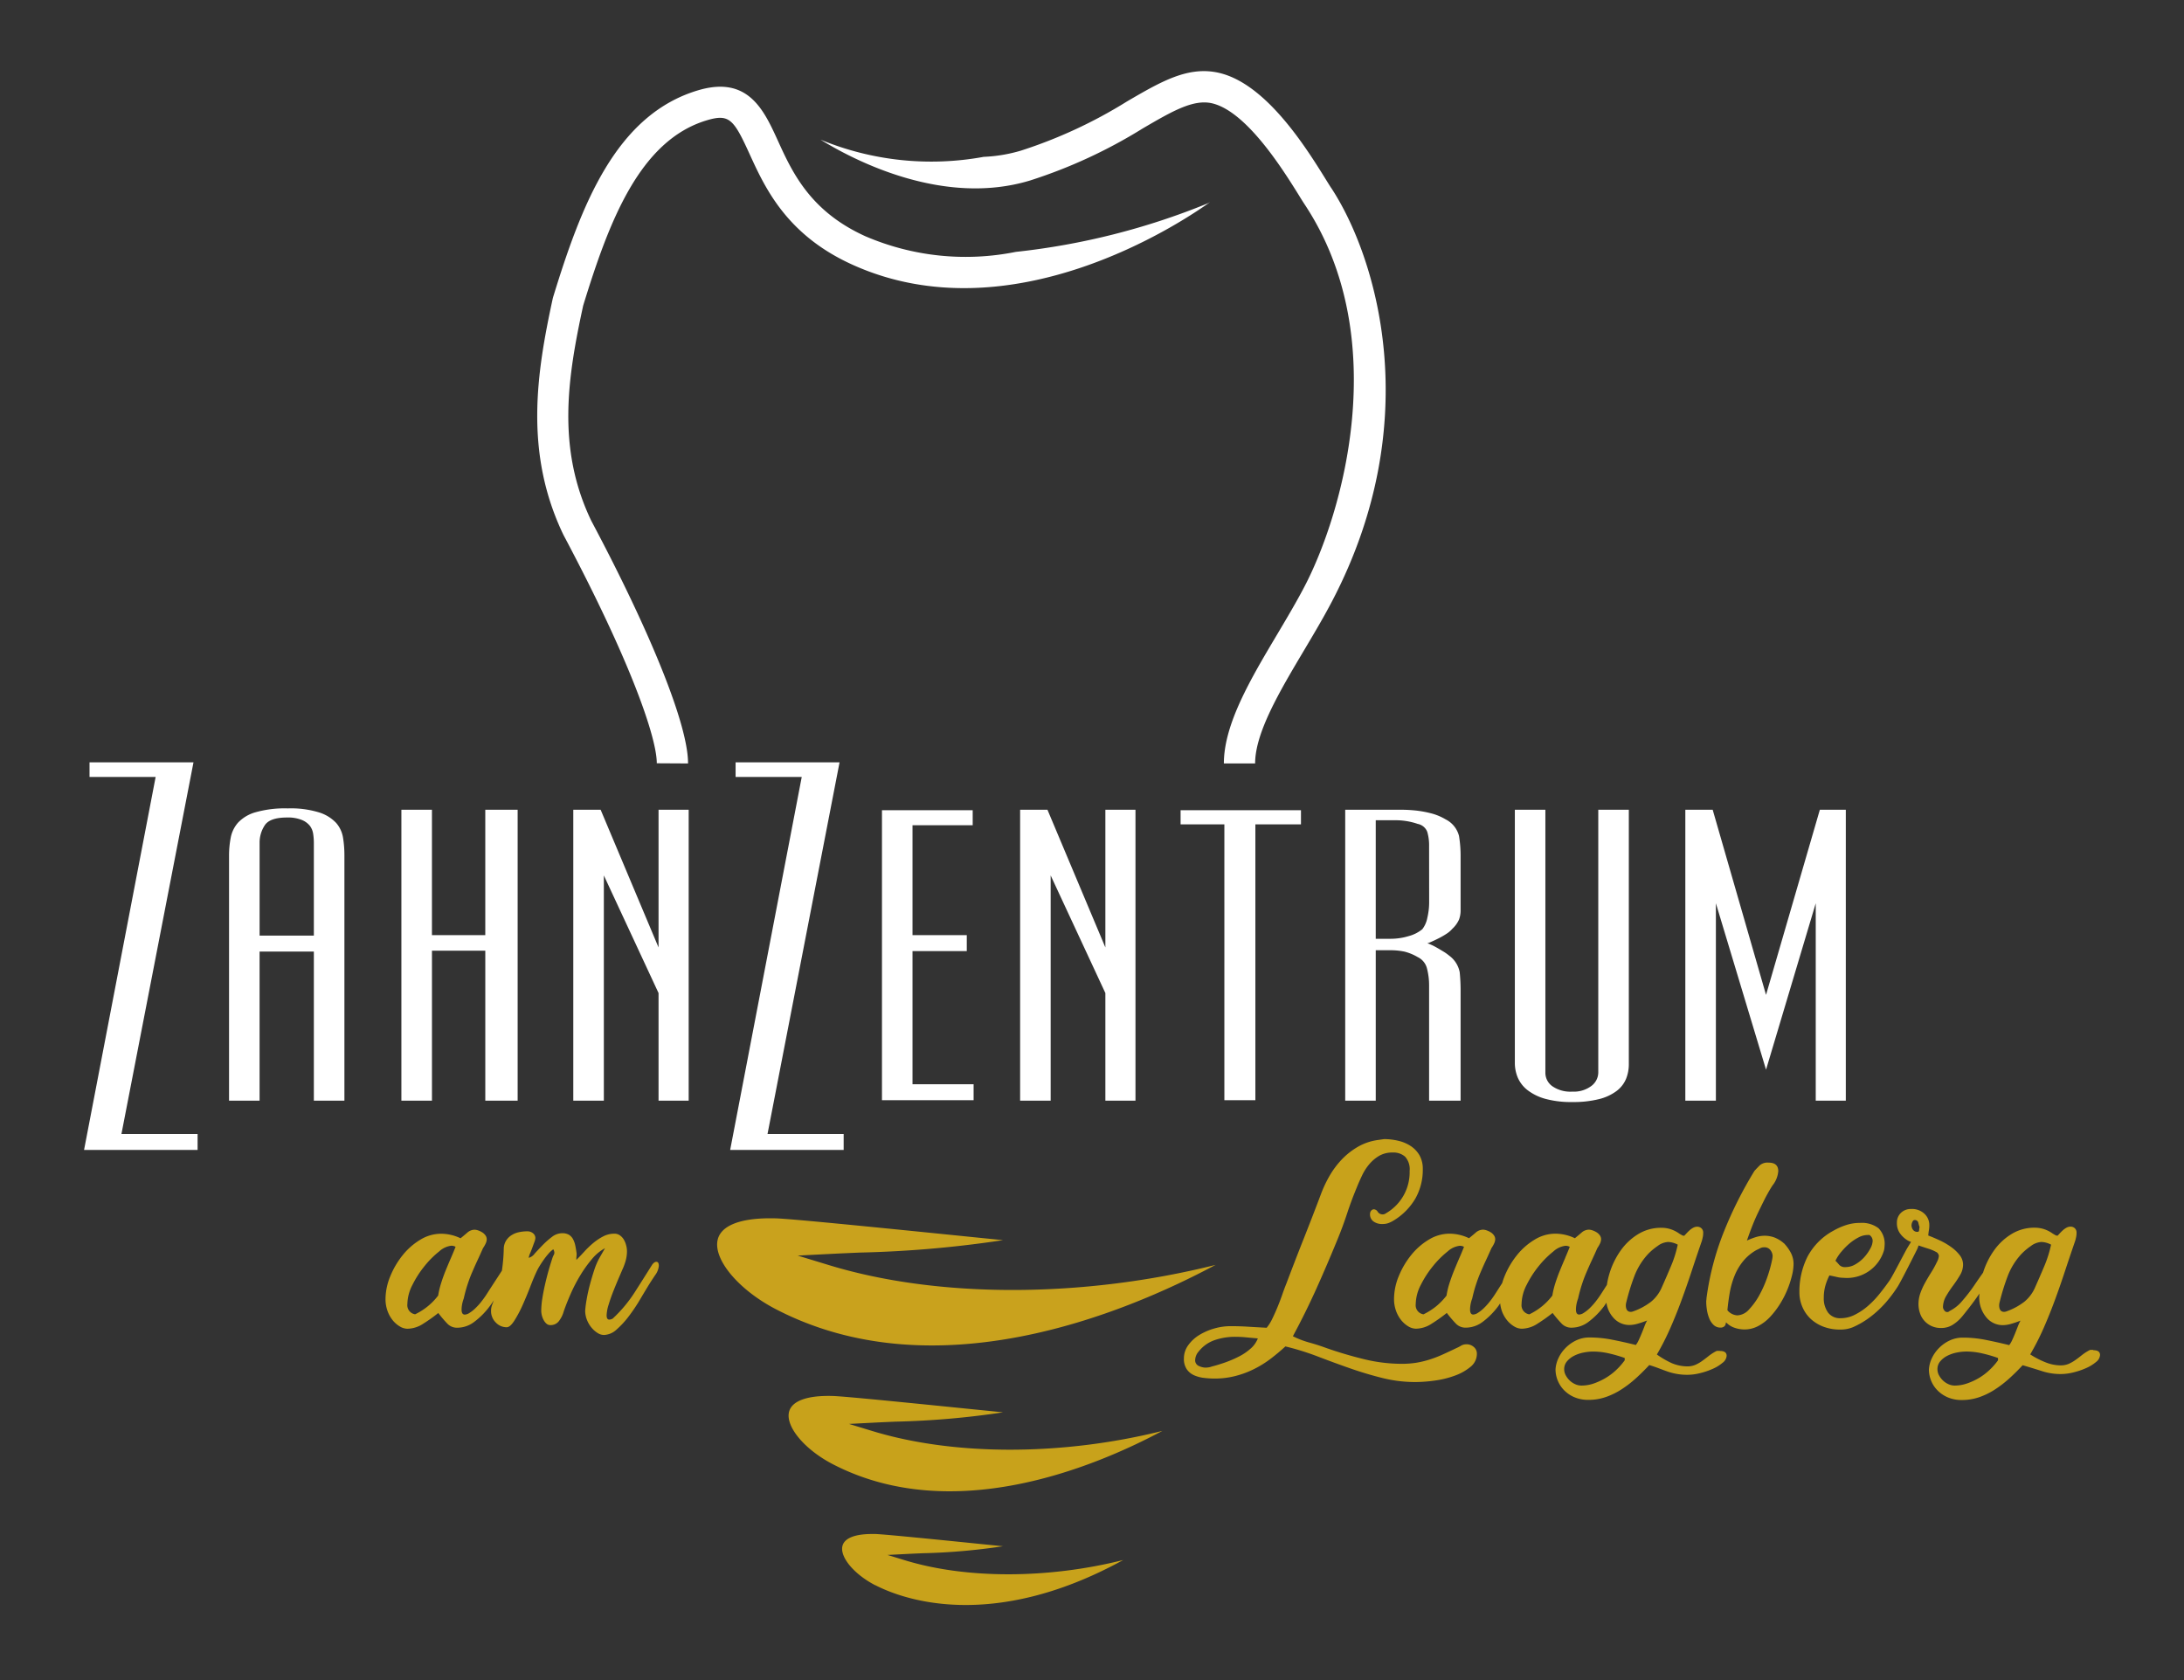 <?xml version="1.0" encoding="UTF-8"?> <svg xmlns="http://www.w3.org/2000/svg" xmlns:xlink="http://www.w3.org/1999/xlink" id="Ebene_1" data-name="Ebene 1" viewBox="0 0 184.252 141.732"><rect x="0" y="0" width="184.252" height="141.732" fill="#333333" stroke="none"/><defs><style>.cls-1{fill:none;}.cls-2{clip-path:url(#clip-path);}.cls-3{fill:#fff;}.cls-4{fill:#c8a21b;}.cls-5{fill:#c9a21d;}</style><clipPath id="clip-path"><rect class="cls-1" x="7.092" y="6" width="170.079" height="129.4"></rect></clipPath></defs><title>ZZaL_weiß-gold-HG-trans_rgb</title><g class="cls-2"><path class="cls-3" d="M153.184,92.854V76.2l-4.193,14.04L144.76,76.2V92.854h-2.578V68.312h2.308l4.5,15.618,4.54-15.618h2.191V92.854Zm-16-1.847a2.482,2.482,0,0,1-.789,1.02,4.092,4.092,0,0,1-1.48.692,8.849,8.849,0,0,1-2.269.25,8.24,8.24,0,0,1-2.271-.269,4.339,4.339,0,0,1-1.5-.731,2.689,2.689,0,0,1-.827-1.057,3.2,3.2,0,0,1-.249-1.251V68.312h2.576v22.2a1.388,1.388,0,0,0,.577,1.116,2.67,2.67,0,0,0,1.694.462,2.456,2.456,0,0,0,1.615-.482,1.439,1.439,0,0,0,.577-1.134V68.312h2.577V89.777a3.277,3.277,0,0,1-.231,1.23M120.565,71.39a4.063,4.063,0,0,0-.154-1.212,1.08,1.08,0,0,0-.808-.673,5.732,5.732,0,0,0-1.962-.308h-1.577v10H117.3a5.229,5.229,0,0,0,1.558-.231,3.023,3.023,0,0,0,1.135-.577,2.248,2.248,0,0,0,.423-.961,5.72,5.72,0,0,0,.154-1.308Zm0,21.464V83.122a5.637,5.637,0,0,0-.173-1.4,1.452,1.452,0,0,0-.789-.981,4.257,4.257,0,0,0-1.115-.461,5.723,5.723,0,0,0-1.27-.116h-1.154V92.854h-2.576V68.312H118.3q.46,0,1.076.058a8.915,8.915,0,0,1,1.308.231,4.621,4.621,0,0,1,1.27.519,2.162,2.162,0,0,1,1.134,1.4,10.414,10.414,0,0,1,.135,1.75v4.5a2.217,2.217,0,0,1-.135.808,2.406,2.406,0,0,1-.557.77,2.315,2.315,0,0,1-.519.441,6.535,6.535,0,0,1-.674.385c-.231.116-.436.211-.615.289a1.767,1.767,0,0,1-.308.115,1.327,1.327,0,0,1,.269.1,4.288,4.288,0,0,1,.5.249c.18.1.366.211.558.328a3.936,3.936,0,0,1,.519.365,2.251,2.251,0,0,1,.886,1.4,15.311,15.311,0,0,1,.076,1.6v9.232ZM105.909,69.543V92.815h-2.616V69.543H99.6V68.351h10.155v1.192ZM93.254,92.854V83.776l-4.615-9.924v19H86.062V68.312h2.307l4.885,11.617V68.312h2.54V92.854Zm-18.847-.039V68.351h7.654V69.62H76.983v9.271h4.579v1.346H76.983V91.469h5.155v1.346Zm-3.232,4.193H61.6l6.039-31.465H62.058V64.312h8.771l-6.077,31.35h6.423ZM55.558,92.854V83.776l-4.615-9.924v19H48.365V68.312h2.308l4.885,11.617V68.312H58.1V92.854Zm-14.616,0V80.2h-4.5V92.854H33.863V68.312h2.578V78.891h4.5V68.312h2.73V92.854ZM26.478,71.082a5,5,0,0,0-.057-.731,1.511,1.511,0,0,0-.269-.673,1.685,1.685,0,0,0-.673-.5,3.113,3.113,0,0,0-1.27-.212q-1.462,0-1.884.674a2.649,2.649,0,0,0-.424,1.442V78.93h4.577Zm0,21.772V80.276H21.9V92.854H19.323V72.16a7.959,7.959,0,0,1,.136-1.463,2.667,2.667,0,0,1,.615-1.288,3.224,3.224,0,0,1,1.481-.885,9.1,9.1,0,0,1,2.731-.327,8.106,8.106,0,0,1,2.654.346,3.327,3.327,0,0,1,1.424.885,2.506,2.506,0,0,1,.577,1.25,9.11,9.11,0,0,1,.115,1.443V92.854ZM16.67,97.008H7.092l6.039-31.465H7.553V64.312h8.771l-6.078,31.35H16.67Z"></path><path class="cls-3" d="M101.88,17.16A59.619,59.619,0,0,1,85.7,21.249a21.429,21.429,0,0,1-12.678-1.312c-4.68-2.11-6.19-5.418-7.4-8.076-1.173-2.571-2.5-5.484-6.692-4.253-7,2.06-9.9,9.75-12.264,17.45l-.029.107c-1.368,6.3-2.429,13.021.893,19.95,5.835,10.981,7.891,17.246,7.879,19.276l2.637.015C58.063,61.235,55,53.562,49.88,43.928c-2.929-6.115-2-12.075-.68-18.149,2.151-7,4.737-13.955,10.471-15.642,1.851-.544,2.232-.071,3.55,2.819s3.132,6.866,8.716,9.384c13.4,6.046,27.821-3.616,30.15-5.292Z"></path><path class="cls-3" d="M112.3,15.847c-.125-.19-.284-.448-.474-.754-1.613-2.594-4.966-7.99-8.945-8.937-2.617-.623-4.9.709-7.8,2.4a40.17,40.17,0,0,1-8.94,4.148,12.9,12.9,0,0,1-3.155.528A24.5,24.5,0,0,1,69.22,11.78c2.874,1.769,10.378,5.669,17.693,3.443a42.546,42.546,0,0,0,9.5-4.392c2.478-1.446,4.272-2.49,5.859-2.112,2.923.7,6,5.65,7.316,7.765.2.331.377.607.512.811,7.4,11.243,3.2,25.98-.054,32.2-.687,1.315-1.512,2.7-2.309,4.042-2.206,3.707-4.485,7.54-4.485,10.865h2.636c0-2.6,2.092-6.118,4.114-9.518.815-1.371,1.66-2.789,2.38-4.168,7.992-15.285,3.711-29.111-.08-34.871"></path><path class="cls-4" d="M105.51,113.766a4.58,4.58,0,0,1-.978.667,9.486,9.486,0,0,1-1.159.5q-.608.214-1.147.35a1.19,1.19,0,0,1-.259.068,1.845,1.845,0,0,1-.281.023,1.406,1.406,0,0,1-.541-.137.51.51,0,0,1-.314-.519,1.129,1.129,0,0,1,.291-.7,2.936,2.936,0,0,1,1.34-.96,5.27,5.27,0,0,1,1.765-.283,9.086,9.086,0,0,1,.912.046c.307.029.633.06.979.09a2.227,2.227,0,0,1-.608.858m18.208-.361a.848.848,0,0,0-.452.112,3.049,3.049,0,0,1-.384.2q-.657.316-1.209.565a9.833,9.833,0,0,1-1.1.418,8.061,8.061,0,0,1-1.095.26,7.724,7.724,0,0,1-1.232.09,13.451,13.451,0,0,1-3.23-.406q-1.651-.406-3.186-.95-.68-.249-1.379-.44a7.625,7.625,0,0,1-1.378-.531q1.084-2.012,1.988-4.022t1.763-4.111q.45-1.086.813-2.192t.814-2.192q.2-.5.451-1.028a4.35,4.35,0,0,1,.61-.96,3.3,3.3,0,0,1,.836-.711,2.212,2.212,0,0,1,1.153-.282,1.476,1.476,0,0,1,1.038.35,1.577,1.577,0,0,1,.384,1.209,3.991,3.991,0,0,1-1.964,3.546,1.215,1.215,0,0,1-.137.08.409.409,0,0,1-.18.034.486.486,0,0,1-.407-.215.422.422,0,0,0-.316-.215.31.31,0,0,0-.237.113.423.423,0,0,0-.1.294.722.722,0,0,0,.294.621,1.222,1.222,0,0,0,.745.214,1.472,1.472,0,0,0,.509-.078,2.691,2.691,0,0,0,.44-.215,5.314,5.314,0,0,0,1.842-1.864,4.927,4.927,0,0,0,.621-2.474,2.3,2.3,0,0,0-.271-1.153,2.344,2.344,0,0,0-.723-.779,3.242,3.242,0,0,0-1.04-.451,5.1,5.1,0,0,0-1.242-.148l-.475.069a4.65,4.65,0,0,0-1.739.587,6.142,6.142,0,0,0-1.356,1.073,7.283,7.283,0,0,0-1.017,1.366,10.05,10.05,0,0,0-.7,1.469q-.723,1.921-1.468,3.8t-1.469,3.8q-.181.451-.362.971t-.395,1.039q-.215.521-.441.983a3.585,3.585,0,0,1-.474.757c-.557-.03-1.085-.059-1.581-.09s-.987-.045-1.468-.045a4.947,4.947,0,0,0-1.379.2,5.077,5.077,0,0,0-1.266.553,3.181,3.181,0,0,0-.926.859,1.888,1.888,0,0,0-.361,1.118,1.534,1.534,0,0,0,.238.9,1.469,1.469,0,0,0,.61.508,2.837,2.837,0,0,0,.835.226,7.492,7.492,0,0,0,.915.057,6.968,6.968,0,0,0,1.739-.215,7.811,7.811,0,0,0,1.582-.588,8.842,8.842,0,0,0,1.4-.869q.655-.5,1.243-1.04a22.35,22.35,0,0,1,2.756.86q1.356.519,2.711.993t2.722.813a11.419,11.419,0,0,0,2.768.339,12.154,12.154,0,0,0,1.649-.124,7.918,7.918,0,0,0,1.695-.418,4.374,4.374,0,0,0,1.322-.745,1.4,1.4,0,0,0,.531-1.107.716.716,0,0,0-.261-.565.912.912,0,0,0-.62-.226"></path><path class="cls-4" d="M149.5,106.292a10.793,10.793,0,0,1-.384,1.395,9.663,9.663,0,0,1-.666,1.531,5.814,5.814,0,0,1-.882,1.237,1.4,1.4,0,0,1-1,.51,1.166,1.166,0,0,1-.836-.431c.046-.5.113-1,.2-1.5a7.209,7.209,0,0,1,.406-1.418,4.743,4.743,0,0,1,.723-1.224,3.948,3.948,0,0,1,1.13-.942c.1-.045.207-.094.305-.148a.671.671,0,0,1,.328-.078.61.61,0,0,1,.553.26.864.864,0,0,1,.169.442,1.953,1.953,0,0,1-.045.363m.994-1.405a2.647,2.647,0,0,0-.825-.5,2.4,2.4,0,0,0-.779-.135,2.539,2.539,0,0,0-.79.124,6.162,6.162,0,0,0-.724.283q.226-.656.452-1.232c.151-.384.312-.756.486-1.118s.354-.731.543-1.108.41-.768.665-1.174a2.227,2.227,0,0,0,.5-1.22q0-.723-.813-.723a1.015,1.015,0,0,0-.734.214c-.144.144-.3.3-.464.486a33.755,33.755,0,0,0-2.587,5.151,23.285,23.285,0,0,0-1.457,5.58.984.984,0,0,1-.011.148,1.12,1.12,0,0,0-.012.169,4.581,4.581,0,0,0,.057.666,3.2,3.2,0,0,0,.192.713,1.575,1.575,0,0,0,.373.565.833.833,0,0,0,.6.225.47.47,0,0,0,.248-.066.351.351,0,0,0,.159-.2l.045-.176a1.768,1.768,0,0,0,.712.455,2.606,2.606,0,0,0,.847.143,2.444,2.444,0,0,0,1.163-.294,3.783,3.783,0,0,0,1.006-.779,7.076,7.076,0,0,0,.825-1.084,7.915,7.915,0,0,0,.621-1.209,8.264,8.264,0,0,0,.384-1.175,4.278,4.278,0,0,0,.136-.972,2.059,2.059,0,0,0-.215-.926,3.539,3.539,0,0,0-.6-.836"></path><path class="cls-4" d="M170.743,109.846a5.437,5.437,0,0,1-1.457.78.688.688,0,0,1-.2.045c-.285,0-.429-.188-.429-.564a1.235,1.235,0,0,1,.045-.272,18.927,18.927,0,0,1,.667-2.158,5.752,5.752,0,0,1,1.164-1.886,5.054,5.054,0,0,1,.79-.667,1.627,1.627,0,0,1,.9-.35,1.866,1.866,0,0,1,.814.226,9.875,9.875,0,0,1-.565,1.8q-.386.915-.769,1.773a3.219,3.219,0,0,1-.96,1.276m-2.18,4.779v.091a.092.092,0,0,1-.023.067,5.511,5.511,0,0,1-.7.79,5.022,5.022,0,0,1-.881.668,5.382,5.382,0,0,1-1,.462,3.19,3.19,0,0,1-1.061.182,1.268,1.268,0,0,1-.509-.114,1.58,1.58,0,0,1-.462-.305,1.757,1.757,0,0,1-.34-.44,1.076,1.076,0,0,1-.135-.52,1,1,0,0,1,.237-.667,1.874,1.874,0,0,1,.588-.462,3.011,3.011,0,0,1,.779-.272,4.072,4.072,0,0,1,.836-.091,5.963,5.963,0,0,1,1.344.159,11.541,11.541,0,0,1,1.322.384Zm-7.23-11.534c.046-.113.106-.169.181-.169a.294.294,0,0,1,.327.237,2.653,2.653,0,0,0,.1.351,2.037,2.037,0,0,0-.035.259c-.007.1-.049.147-.123.147a.432.432,0,0,1-.407-.192.7.7,0,0,1-.114-.351.8.8,0,0,1,.068-.282m-5.986,2.508a5.445,5.445,0,0,1,.688-.7,4.058,4.058,0,0,1,.769-.516,1.644,1.644,0,0,1,.734-.2h.181a.6.6,0,0,1,.271.493,1.434,1.434,0,0,1-.192.638,3.671,3.671,0,0,1-.509.73,3.035,3.035,0,0,1-.734.6,1.637,1.637,0,0,1-.847.247.657.657,0,0,1-.531-.179,4.844,4.844,0,0,0-.327-.358,3.564,3.564,0,0,1,.5-.762m21.259,8.28h-.2a.284.284,0,0,0-.158.045,4.134,4.134,0,0,0-.621.407q-.282.227-.554.418a3.061,3.061,0,0,1-.564.317,1.743,1.743,0,0,1-.677.123,3.487,3.487,0,0,1-1.289-.27,7.17,7.17,0,0,1-1.265-.656,21.326,21.326,0,0,0,1.119-2.191q.507-1.154.96-2.383t.869-2.5q.418-1.264.847-2.508c.031-.106.057-.214.08-.328a1.739,1.739,0,0,0,.034-.35.5.5,0,0,0-.147-.384.531.531,0,0,0-.373-.135.7.7,0,0,0-.328.09,1.493,1.493,0,0,0-.315.226c-.1.09-.186.177-.261.26s-.135.146-.18.192a.64.64,0,0,0-.136-.023l-.271-.158a2.653,2.653,0,0,0-.757-.384,2.609,2.609,0,0,0-.756-.113,3.676,3.676,0,0,0-1.955.531,4.974,4.974,0,0,0-1.469,1.367,6.648,6.648,0,0,0-.926,1.853c0,.011,0,.022-.009.034-.231.329-.491.7-.782,1.129a13.336,13.336,0,0,1-.972,1.253,3.261,3.261,0,0,1-1.072.859.28.28,0,0,1-.2.091.3.3,0,0,1-.26-.159.533.533,0,0,1-.1-.225,1.881,1.881,0,0,1,.259-.95,9.508,9.508,0,0,1,.588-.892,9.967,9.967,0,0,0,.587-.88,1.747,1.747,0,0,0,.261-.893,1.3,1.3,0,0,0-.283-.8,3.361,3.361,0,0,0-.723-.688,5.849,5.849,0,0,0-.949-.554q-.508-.237-.983-.418c.015-.165.034-.316.057-.452a2.555,2.555,0,0,0,.034-.429,1.3,1.3,0,0,0-.407-.949,1.525,1.525,0,0,0-1.129-.406,1.186,1.186,0,0,0-.859.327,1.127,1.127,0,0,0-.339.847,1.466,1.466,0,0,0,.26.882,2.172,2.172,0,0,0,.655.6c.085.051.186.081.276.127-.095.147-.195.311-.31.5-.2.331-1.235,2.365-1.491,2.734s-.538.746-.848,1.131a7.881,7.881,0,0,1-.982,1.027,5.231,5.231,0,0,1-1.107.745,2.651,2.651,0,0,1-1.2.294,1.248,1.248,0,0,1-1.061-.475,2.029,2.029,0,0,1-.361-1.264,3.65,3.65,0,0,1,.124-.972,4.843,4.843,0,0,1,.35-.9c.226.044.436.09.632.135a2.473,2.473,0,0,0,.565.068,3.257,3.257,0,0,0,3.411-2.327,1.957,1.957,0,0,0,.046-.384,1.849,1.849,0,0,0-.52-1.48,2.318,2.318,0,0,0-1.536-.441,3.777,3.777,0,0,0-1.186.181,5.525,5.525,0,0,0-1.028.452,5.346,5.346,0,0,0-2.237,2.226,6.548,6.548,0,0,0-.678,2.993,3.068,3.068,0,0,0,.249,1.231,2.99,2.99,0,0,0,.689,1,3.277,3.277,0,0,0,1.073.665,3.86,3.86,0,0,0,1.424.249,2.736,2.736,0,0,0,1.084-.2,7.316,7.316,0,0,0,1.5-.892,8.976,8.976,0,0,0,1.255-1.175,11.309,11.309,0,0,0,1.017-1.356c.3-.474,1.384-2.638,1.626-3.119a2.21,2.21,0,0,0,.135-.353c.286.1.557.187.8.264a3.428,3.428,0,0,1,.655.271.419.419,0,0,1,.26.35,1.377,1.377,0,0,1-.181.542,7.878,7.878,0,0,1-.474.859c-.181.286-.35.573-.508.858a5.728,5.728,0,0,0-.4.882,2.794,2.794,0,0,0-.158.926,2.411,2.411,0,0,0,.113.722,1.837,1.837,0,0,0,.35.645,1.86,1.86,0,0,0,.6.463,1.892,1.892,0,0,0,.858.181,1.8,1.8,0,0,0,.95-.26,3.361,3.361,0,0,0,.812-.711c.211-.257.445-.55.7-.882s.5-.674.746-1.027l.016-.027c0,.064-.017.131-.017.2a2.612,2.612,0,0,0,.588,1.8,1.783,1.783,0,0,0,1.378.667,2.5,2.5,0,0,0,.61-.079,8.234,8.234,0,0,0,.9-.3,3.909,3.909,0,0,0-.227.5q-.113.292-.237.6c-.082.2-.166.391-.247.564a2.056,2.056,0,0,1-.238.4q-1.017-.249-1.977-.44a9.76,9.76,0,0,0-1.932-.192,2.577,2.577,0,0,0-1.129.248,3.116,3.116,0,0,0-.9.644,3.059,3.059,0,0,0-.6.869,2.556,2.556,0,0,0-.237.927,2.515,2.515,0,0,0,.746,1.784,2.686,2.686,0,0,0,.87.576,2.946,2.946,0,0,0,1.163.215,4.45,4.45,0,0,0,1.457-.236,6.123,6.123,0,0,0,1.322-.645,9.552,9.552,0,0,0,1.22-.937q.587-.531,1.129-1.118.927.271,1.661.508a5.075,5.075,0,0,0,1.57.237,4.451,4.451,0,0,0,1.04-.136,6.194,6.194,0,0,0,1.072-.361,3.375,3.375,0,0,0,.848-.52.808.808,0,0,0,.339-.587c0-.272-.189-.407-.565-.407"></path><path class="cls-4" d="M139.25,109.846a5.415,5.415,0,0,1-1.458.78.717.717,0,0,1-.2.045c-.286,0-.43-.188-.43-.565a1.2,1.2,0,0,1,.046-.271,18.668,18.668,0,0,1,.667-2.158,5.756,5.756,0,0,1,1.163-1.886,5.013,5.013,0,0,1,.791-.666,1.612,1.612,0,0,1,.9-.351,1.862,1.862,0,0,1,.813.226,9.712,9.712,0,0,1-.565,1.8q-.384.915-.768,1.774a3.228,3.228,0,0,1-.96,1.276m-2.18,4.779v.09a.093.093,0,0,1-.023.068,5.7,5.7,0,0,1-.7.791,5.068,5.068,0,0,1-.882.666,5.547,5.547,0,0,1-.994.464,3.219,3.219,0,0,1-1.062.18,1.275,1.275,0,0,1-.508-.113,1.585,1.585,0,0,1-.463-.305,1.723,1.723,0,0,1-.339-.441,1.059,1.059,0,0,1-.136-.519,1,1,0,0,1,.237-.667,1.868,1.868,0,0,1,.588-.462,3.011,3.011,0,0,1,.779-.272,4.071,4.071,0,0,1,.837-.09,5.974,5.974,0,0,1,1.344.158,11.87,11.87,0,0,1,1.322.384Zm-5.016-8.517c-.15.346-.3.7-.452,1.073s-.282.738-.4,1.106a7.174,7.174,0,0,0-.238,1.006,5.29,5.29,0,0,1-1.943,1.581.773.773,0,0,1-.654-.858,3.639,3.639,0,0,1,.429-1.627,8.565,8.565,0,0,1,1.027-1.593,7.891,7.891,0,0,1,1.22-1.22,1.854,1.854,0,0,1,1.029-.485.719.719,0,0,1,.361.09q-.159.407-.384.927m-8.924,0q-.226.519-.452,1.073c-.151.369-.282.738-.4,1.106a7.009,7.009,0,0,0-.236,1.006,5.718,5.718,0,0,1-.859.892,5.659,5.659,0,0,1-1.084.689.774.774,0,0,1-.656-.858,3.642,3.642,0,0,1,.43-1.627A8.565,8.565,0,0,1,120.9,106.8a7.851,7.851,0,0,1,1.221-1.22,1.849,1.849,0,0,1,1.028-.485.719.719,0,0,1,.361.09q-.159.407-.384.927m21.981,7.848h-.2a.284.284,0,0,0-.158.045,3.985,3.985,0,0,0-.621.407q-.282.225-.554.418a3,3,0,0,1-.564.316,1.743,1.743,0,0,1-.677.124,3.487,3.487,0,0,1-1.289-.27,7.5,7.5,0,0,1-1.263-.733,21.321,21.321,0,0,0,1.118-2.191q.507-1.152.96-2.384t.87-2.5q.417-1.266.847-2.508c.03-.106.057-.215.079-.327a1.763,1.763,0,0,0,.034-.351.5.5,0,0,0-.147-.384.53.53,0,0,0-.373-.136.7.7,0,0,0-.327.091,1.5,1.5,0,0,0-.316.226c-.1.09-.184.177-.26.259s-.136.147-.181.193a.582.582,0,0,0-.135-.023l-.272-.158a2.674,2.674,0,0,0-.756-.384,2.577,2.577,0,0,0-.757-.113,3.688,3.688,0,0,0-1.955.531,4.971,4.971,0,0,0-1.468,1.367,6.7,6.7,0,0,0-.927,1.852,6.9,6.9,0,0,0-.25,1.069c-.059.091-.122.187-.178.275q-.238.373-.4.622c-.121.18-.256.365-.406.553a5.689,5.689,0,0,1-.475.521,3.036,3.036,0,0,1-.486.384.81.81,0,0,1-.395.146c-.181,0-.272-.142-.272-.428a2.6,2.6,0,0,1,.035-.383,2.918,2.918,0,0,1,.146-.54c.091-.405.192-.784.306-1.137s.24-.7.384-1.036.293-.676.451-1.014.321-.694.486-1.07a2.489,2.489,0,0,0,.215-.371.906.906,0,0,0,.1-.372.578.578,0,0,0-.112-.338.935.935,0,0,0-.283-.259,1.658,1.658,0,0,0-.339-.157,1,1,0,0,0-.305-.057.955.955,0,0,0-.621.26c-.2.174-.388.328-.553.463a3.834,3.834,0,0,0-1.65-.384,3.357,3.357,0,0,0-1.751.508,5.588,5.588,0,0,0-1.491,1.311,7.116,7.116,0,0,0-1.04,1.774,6.021,6.021,0,0,0-.2.576c-.093.143-.189.29-.277.428-.158.249-.291.456-.4.622-.121.18-.256.365-.406.553a5.549,5.549,0,0,1-.475.521,2.992,2.992,0,0,1-.486.384.81.81,0,0,1-.395.146c-.181,0-.271-.142-.271-.428a2.585,2.585,0,0,1,.034-.383,2.918,2.918,0,0,1,.146-.54c.091-.405.192-.784.306-1.137s.24-.7.384-1.036.293-.676.451-1.014.32-.694.486-1.07a2.489,2.489,0,0,0,.215-.371.906.906,0,0,0,.1-.372.578.578,0,0,0-.112-.338.935.935,0,0,0-.283-.259,1.658,1.658,0,0,0-.339-.157.994.994,0,0,0-.3-.057.956.956,0,0,0-.622.26c-.2.174-.388.328-.553.463a3.831,3.831,0,0,0-1.65-.384,3.357,3.357,0,0,0-1.751.508,5.588,5.588,0,0,0-1.491,1.311,7.055,7.055,0,0,0-1.04,1.774,5.072,5.072,0,0,0-.395,1.92,2.9,2.9,0,0,0,.17,1,2.666,2.666,0,0,0,.44.79,2.294,2.294,0,0,0,.6.521,1.277,1.277,0,0,0,.644.192,2.487,2.487,0,0,0,1.333-.43,13.592,13.592,0,0,0,1.265-.9,9.843,9.843,0,0,0,.779.915,1.12,1.12,0,0,0,.825.327,2.377,2.377,0,0,0,1.447-.507,6.435,6.435,0,0,0,1.241-1.243c.074-.095.14-.2.211-.3a2.864,2.864,0,0,0,.139.637,2.668,2.668,0,0,0,.441.79,2.294,2.294,0,0,0,.6.521,1.277,1.277,0,0,0,.644.192,2.49,2.49,0,0,0,1.333-.43,13.726,13.726,0,0,0,1.265-.9,9.843,9.843,0,0,0,.779.915,1.122,1.122,0,0,0,.825.327,2.372,2.372,0,0,0,1.446-.507,6.444,6.444,0,0,0,1.243-1.243c.088-.113.166-.239.25-.357a2.364,2.364,0,0,0,.54,1.215,1.787,1.787,0,0,0,1.379.666,2.5,2.5,0,0,0,.61-.079,8.532,8.532,0,0,0,.9-.3,4,4,0,0,0-.226.5c-.075.2-.154.4-.237.6s-.166.392-.248.565a1.988,1.988,0,0,1-.238.4q-1.017-.252-1.977-.441a9.82,9.82,0,0,0-1.932-.192,2.577,2.577,0,0,0-1.129.248,3.135,3.135,0,0,0-.9.644,3.029,3.029,0,0,0-.6.87,2.553,2.553,0,0,0-.238.926,2.483,2.483,0,0,0,.193.96,2.516,2.516,0,0,0,.553.825,2.7,2.7,0,0,0,.87.576,2.972,2.972,0,0,0,1.164.215,4.415,4.415,0,0,0,1.456-.238,6.051,6.051,0,0,0,1.322-.644,9.393,9.393,0,0,0,1.22-.937q.588-.531,1.13-1.118c.617.18,1.17.427,1.66.585a5.069,5.069,0,0,0,1.569.237,4.451,4.451,0,0,0,1.04-.136,6.194,6.194,0,0,0,1.072-.361,3.375,3.375,0,0,0,.848-.52.81.81,0,0,0,.339-.587c0-.272-.189-.407-.565-.407"></path><path class="cls-4" d="M38.051,106.107q-.227.52-.453,1.074t-.395,1.107a7.149,7.149,0,0,0-.237,1.005,5.3,5.3,0,0,1-1.944,1.582.775.775,0,0,1-.654-.859,3.638,3.638,0,0,1,.43-1.627,8.524,8.524,0,0,1,1.027-1.592,7.676,7.676,0,0,1,1.22-1.22,1.85,1.85,0,0,1,1.028-.487.721.721,0,0,1,.362.091q-.159.407-.384.926m17.328.339c-.121,0-.24.083-.362.249q-.721,1.152-1.479,2.338a11.472,11.472,0,0,1-1.842,2.2.6.6,0,0,1-.293.09c-.151,0-.226-.12-.226-.361a3.375,3.375,0,0,1,.169-.9q.171-.564.4-1.141t.441-1.073c.143-.331.245-.565.3-.7a5.2,5.2,0,0,0,.294-.78,3,3,0,0,0,.113-.825,1.9,1.9,0,0,0-.069-.485,1.852,1.852,0,0,0-.191-.475,1.165,1.165,0,0,0-.328-.361.785.785,0,0,0-.474-.147,2.022,2.022,0,0,0-.938.226,4.549,4.549,0,0,0-.835.554,7.249,7.249,0,0,0-.746.711c-.234.257-.463.5-.689.723,0-.12,0-.222.011-.3s.011-.161.011-.237c-.03-.241-.068-.467-.112-.678a2.011,2.011,0,0,0-.2-.554.965.965,0,0,0-.35-.361,1.112,1.112,0,0,0-.555-.124,1.419,1.419,0,0,0-.869.316,6.875,6.875,0,0,0-.791.7c-.249.255-.471.493-.667.711a.919.919,0,0,1-.5.35,1.676,1.676,0,0,1,.124-.395c.068-.158.133-.32.192-.485s.117-.321.169-.464a1.015,1.015,0,0,0,.08-.328.514.514,0,0,0-.192-.395.739.739,0,0,0-.508-.169,3.2,3.2,0,0,0-.712.079,1.839,1.839,0,0,0-.621.26,1.474,1.474,0,0,0-.441.452,1.338,1.338,0,0,0-.192.632,14.906,14.906,0,0,1-.158,1.895c-.149.231-.3.469-.463.714-.173.265-.338.52-.5.769s-.29.456-.4.621c-.121.181-.257.365-.407.554a5.152,5.152,0,0,1-.475.519,2.934,2.934,0,0,1-.485.384.79.79,0,0,1-.4.146q-.271,0-.272-.427a2.6,2.6,0,0,1,.034-.383,3.042,3.042,0,0,1,.147-.541c.091-.405.192-.784.306-1.137s.24-.7.384-1.035.293-.676.451-1.014.32-.695.486-1.07a2.488,2.488,0,0,0,.215-.372.894.894,0,0,0,.1-.371.572.572,0,0,0-.113-.338.936.936,0,0,0-.283-.259,1.77,1.77,0,0,0-.338-.158,1,1,0,0,0-.3-.056.955.955,0,0,0-.621.26c-.2.173-.388.327-.554.463a3.831,3.831,0,0,0-1.65-.384,3.369,3.369,0,0,0-1.751.508,5.613,5.613,0,0,0-1.49,1.31,7.09,7.09,0,0,0-1.04,1.774,5.08,5.08,0,0,0-.4,1.921,2.9,2.9,0,0,0,.169,1,2.652,2.652,0,0,0,.441.791,2.23,2.23,0,0,0,.6.519,1.261,1.261,0,0,0,.645.192,2.485,2.485,0,0,0,1.333-.429,13.45,13.45,0,0,0,1.264-.9,9.447,9.447,0,0,0,.78.915,1.117,1.117,0,0,0,.825.328,2.363,2.363,0,0,0,1.446-.508,6.433,6.433,0,0,0,1.242-1.242c.137-.178.266-.37.394-.561-.051.132-.1.266-.145.38a1.4,1.4,0,0,0-.091.508,1.341,1.341,0,0,0,.4.983,1.26,1.26,0,0,0,.916.4c.2,0,.413-.188.655-.565a10.162,10.162,0,0,0,.7-1.321q.337-.759.643-1.548c.2-.528.38-.949.53-1.266a4.412,4.412,0,0,1,.249-.462c.106-.173.223-.351.351-.532s.26-.35.4-.508a2.028,2.028,0,0,1,.407-.373.579.579,0,0,1,.091.272.384.384,0,0,1-.046.192,1.521,1.521,0,0,0-.091.192c-.1.3-.213.651-.327,1.05s-.219.81-.316,1.232-.177.828-.237,1.219a6.749,6.749,0,0,0-.091,1.017,1.671,1.671,0,0,0,.056.418,1.649,1.649,0,0,0,.159.395,1.04,1.04,0,0,0,.237.294.476.476,0,0,0,.317.113.877.877,0,0,0,.768-.4,2.369,2.369,0,0,0,.361-.757q.225-.656.576-1.458a13.52,13.52,0,0,1,.813-1.57,10.529,10.529,0,0,1,.994-1.389,3.766,3.766,0,0,1,1.1-.915l-.453.79a5.679,5.679,0,0,0-.452,1.04q-.2.611-.372,1.253t-.271,1.232a9.17,9.17,0,0,0-.125.949,2.083,2.083,0,0,0,.148.779,2.3,2.3,0,0,0,.384.656,2.144,2.144,0,0,0,.508.451,1.006,1.006,0,0,0,.542.171,1.641,1.641,0,0,0,1.073-.464,7.485,7.485,0,0,0,1.028-1.118,14.748,14.748,0,0,0,.927-1.379q.428-.723.745-1.242c.15-.24.331-.52.542-.836a1.534,1.534,0,0,0,.316-.791c0-.226-.067-.339-.2-.339"></path><path class="cls-5" d="M60.556,104.547c-.431,1.66,1.728,4.256,4.918,5.908,13.384,6.935,29.235.446,37.077-3.747-11.2,2.8-23.387,2.839-32.627.015l-2.63-.8,2.746-.14c.783-.04,1.616-.076,2.483-.114a94.706,94.706,0,0,0,12.1-1.049c-.921-.091-2.108-.21-3.64-.367-5.95-.6-14.1-1.426-15.492-1.469-.178-.006-.352-.008-.521-.008-2.555,0-4.115.623-4.415,1.775"></path><path class="cls-4" d="M66.571,119.09c-.324,1.246,1.3,3.192,3.688,4.431,10.037,5.2,21.925.334,27.808-2.81-8.4,2.1-17.54,2.129-24.471.012l-1.972-.6,2.06-.105c.587-.031,1.212-.058,1.861-.086a71,71,0,0,0,9.076-.787l-2.763-.278c-4.449-.45-10.543-1.067-11.585-1.1q-.2-.006-.39-.006c-1.917,0-3.087.469-3.312,1.332"></path><path class="cls-4" d="M73.848,133.728c2.127,1.1,9.68,4.04,20.91-2.122-6.312,1.585-13.194,1.614-18.407.023l-1.479-.452,1.545-.079c.442-.023.913-.043,1.4-.065a53.324,53.324,0,0,0,6.8-.59c-.522-.052-1.195-.119-2.065-.208-3.341-.338-7.916-.8-8.7-.825-.1,0-.2,0-.294,0-1.437,0-2.315.352-2.483,1-.243.933.972,2.394,2.766,3.323"></path></g></svg> 